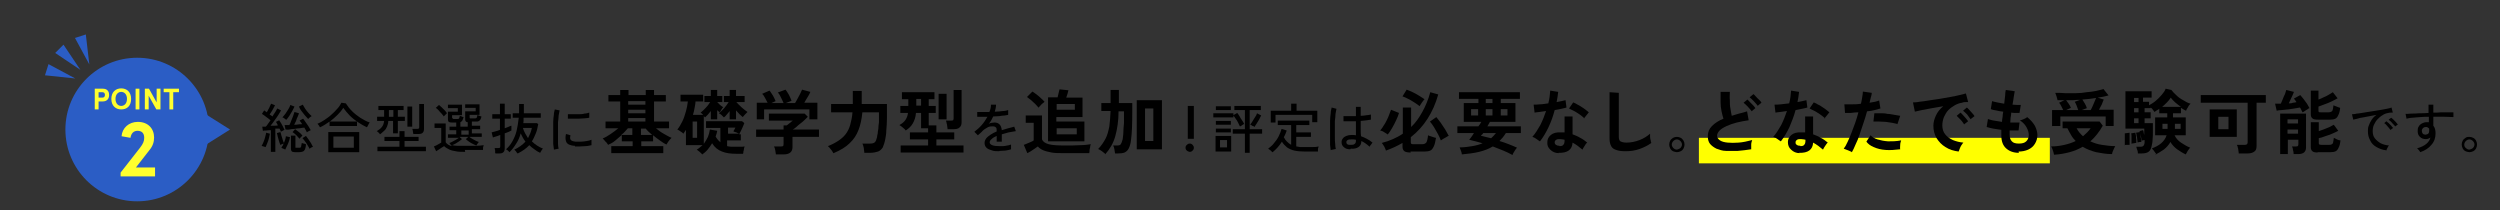 <?xml version="1.0" encoding="UTF-8"?>
<svg id="b" data-name="レイヤー 2" xmlns="http://www.w3.org/2000/svg" viewBox="0 0 78.36 6.59">
  <rect x="0" y="0" width="78.36" height="6.59" fill="#333333" stroke="none"/>
  <defs>
    <style>
      .d {
        fill: none;
        opacity: .47;
      }

      .d, .e, .f, .g, .h {
        stroke-width: 0px;
      }

      .f {
        fill: #ff0;
      }

      .g {
        fill: #ffff2e;
      }

      .h {
        fill: #2b5dc5;
      }
    </style>
  </defs>
  <g id="c" data-name="レイヤー 1">
    <rect class="f" x="53.25" y="4.32" width="11" height=".8"/>
    <g>
      <path class="e" d="M8.32,4.61s-.04-.01-.06-.02c-.03,0-.04-.02-.06-.02.02-.03.04-.07.06-.12.02-.05.04-.1.05-.15s.03-.1.03-.14l.12.03s-.02.09-.03.14c-.01.05-.03.1-.05.15-.02.05-.04.09-.05.12ZM8.49,4.79v-.71s-.09,0-.14.01c-.04,0-.08,0-.11.01l-.02-.13s.03,0,.05,0c.02,0,.04,0,.06,0,.02-.02.05-.05.07-.09.03-.04.05-.07.08-.11-.04-.03-.08-.07-.13-.1-.05-.04-.09-.07-.14-.1l.07-.11s.03.02.04.03c.01,0,.03.02.04.03.02-.03.04-.06.05-.09.02-.03.04-.07.05-.1s.03-.06.04-.08l.12.05s-.05.09-.08.15c-.03.05-.06.1-.09.14.02.01.03.02.05.03.01.01.03.02.04.03.03-.05.06-.1.09-.14.03-.04.04-.08.06-.11l.12.06s-.06.1-.09.15c-.04.06-.08.12-.12.17-.04.06-.08.11-.12.16.04,0,.08,0,.12,0,.04,0,.07,0,.11-.01-.02-.04-.04-.08-.06-.11l.1-.05s.04.06.06.09c.02.04.04.07.06.11.02.04.03.07.05.1-.01,0-.03.01-.06.03-.02.01-.04.02-.06.03,0-.03-.02-.06-.04-.1-.02,0-.04,0-.06,0s-.05,0-.07,0v.73h-.14ZM8.94,4.69s-.03-.02-.06-.03c-.03-.01-.05-.02-.06-.03.01-.02.02-.04.04-.06.01-.02.02-.05.03-.07-.02,0-.03.01-.05.02-.02,0-.04.02-.05.03,0-.02-.02-.04-.03-.08-.01-.03-.02-.07-.03-.1-.01-.04-.02-.07-.03-.11,0-.03-.02-.06-.02-.09l.11-.03s.02.06.03.11c.01.04.03.08.04.13s.03.08.04.1c.01-.04.03-.07.04-.11.01-.04.02-.07.02-.1l.13.03c-.01.06-.03.13-.06.2s-.06.13-.09.19ZM8.96,3.75s-.03-.03-.05-.04c-.02-.02-.04-.03-.06-.03.03-.03.06-.07.1-.12.03-.05.06-.09.09-.14s.05-.09.06-.13l.13.05s-.04.09-.07.14-.06.1-.09.15c-.03.05-.07.09-.09.12ZM9.61,4.13s-.02-.04-.03-.06c-.01-.02-.03-.04-.04-.07-.04,0-.08.01-.14.02-.05,0-.11.01-.17.02-.06,0-.11.01-.16.02s-.09,0-.12,0l-.03-.14s.04,0,.07,0c.03,0,.05,0,.08,0,.02-.04.04-.08.06-.14.02-.05.04-.1.06-.15.02-.05.03-.09.04-.12l.14.04s-.02.07-.04.11c-.02.04-.04.08-.05.13-.02.04-.04.08-.06.12.04,0,.09,0,.13-.01s.08,0,.12-.01c-.01-.02-.03-.04-.04-.06-.02-.02-.03-.04-.04-.05l.11-.06s.05.06.08.11c.03.04.06.09.09.13.03.05.05.08.07.12-.01,0-.03.02-.06.03s-.05.03-.06.04ZM9.26,4.77s-.08,0-.11-.02c-.02-.02-.03-.04-.03-.08v-.42h.14v.35s0,.02,0,.03c0,0,.02,0,.04,0h.06s.04,0,.05,0c.01,0,.02-.02.03-.04,0-.02.01-.06.02-.11.01,0,.04.02.06.02.03,0,.05.02.07.02,0,.07-.02.13-.03.16-.02.04-.04.06-.07.07-.03.01-.06.02-.11.02h-.12ZM9.39,4.35s-.06-.07-.1-.11-.08-.07-.12-.1l.08-.09s.08.06.12.09.08.07.11.11c0,0-.02.02-.04.04s-.04.04-.05.06ZM9.66,3.73s-.06-.07-.1-.11c-.04-.05-.07-.09-.11-.14s-.06-.1-.08-.14l.12-.06s.04.07.07.12c.03.04.06.09.1.13s.07.08.11.11c-.01,0-.03.02-.06.04s-.04.04-.05.05ZM9.7,4.66s-.03-.07-.06-.11c-.02-.04-.05-.08-.08-.12-.03-.04-.05-.07-.08-.1l.11-.07s.05.07.08.11.05.08.08.12c.02.04.04.08.06.11,0,0-.02.01-.04.02-.02,0-.03.02-.05.03s-.03.02-.03.02Z"/>
      <path class="e" d="M10.04,4.01s-.02-.04-.04-.07c-.02-.03-.04-.05-.05-.06.07-.03.15-.07.22-.12.07-.05.15-.1.21-.16.07-.06.13-.12.19-.19.06-.06.1-.13.13-.19l.14.02c.05.08.11.16.19.24s.17.15.26.21c.1.06.2.12.3.15,0,0-.02.02-.03.04-.01.02-.02.04-.03.06-.01.02-.02.04-.03.05-.09-.04-.19-.1-.28-.16-.09-.06-.18-.13-.26-.21-.08-.08-.14-.16-.2-.24-.05.08-.11.15-.18.22s-.15.14-.24.21h.85v.14h-.86v-.14s-.1.07-.15.1c-.05.03-.1.06-.15.08ZM10.29,4.77v-.63h.97v.63h-.97ZM10.45,4.63h.64v-.35h-.64v.35Z"/>
      <path class="e" d="M11.92,4.22s-.02-.02-.03-.04c-.01-.01-.03-.03-.04-.04-.01-.01-.03-.02-.04-.03.07-.04.12-.08.16-.13.04-.05.06-.11.07-.19h-.22v-.13h.22v-.21h-.18v-.13h.79v.13h-.18v.21h.22v.13h-.22v.39h-.15v-.39h-.15c0,.07-.02.13-.04.18-.02.05-.05.1-.09.13s-.08.08-.13.11ZM11.83,4.74v-.14h.69v-.18h-.47v-.13h.47v-.18h.16v.18h.44v.13h-.44v.18h.67v.14h-1.51ZM12.19,3.66h.14v-.21h-.14v.21ZM12.77,3.97v-.63h.15v.63h-.15ZM12.95,4.19s0-.05-.01-.08c0-.03-.01-.06-.02-.07h.15s.04,0,.05-.01c.01,0,.02-.02.02-.04v-.73h.15v.78c0,.05-.01.09-.04.12s-.07.04-.13.04h-.15Z"/>
      <path class="e" d="M14.58,4.76c-.12,0-.22,0-.3-.02-.08-.01-.15-.03-.21-.06-.06-.03-.11-.06-.15-.1-.02.01-.04.03-.08.05-.03.02-.06.04-.09.06-.03.02-.06.04-.08.05l-.07-.15s.04-.02.07-.03c.03-.02.06-.03.09-.05.03-.02.05-.03.07-.04v-.46h-.21v-.14h.35v.59c.04.06.11.1.19.12,0-.01-.02-.03-.04-.05-.01-.02-.03-.04-.04-.05.03,0,.06-.02.1-.04.04-.02.07-.04.11-.06.04-.02.06-.04.09-.06h-.34v-.11h.26v-.13h-.21v-.11h.21v-.13h-.14s-.07,0-.09-.02c-.02-.01-.03-.04-.03-.07v-.25h.31v-.11h-.31v-.11h.44v.33h-.31v.08s.02.04.05.04h.12s.04,0,.05-.02c0-.01.02-.04.02-.08,0,0,.02,0,.03.01.02,0,.03.01.05.02.02,0,.03.01.04.01-.01.05-.03.09-.04.11-.02.03-.04.04-.06.05v.14h.23v-.14c-.06,0-.08-.04-.08-.09v-.25h.33v-.11h-.33v-.11h.45v.33h-.31v.08s0,.02.01.03c0,0,.02,0,.04,0h.12s.04,0,.05-.02c.01-.01.02-.04.02-.08,0,0,.02,0,.04.01l.05.02s.03.01.04.01c-.01.06-.03.1-.05.12s-.05.04-.09.04h-.16v.13h.26v.11h-.26v.13h.31v.11h-.39s.05.04.09.06c.04.02.07.04.11.06.04.02.07.03.1.04-.01.01-.03.03-.04.05s-.03.04-.04.06c-.03-.01-.07-.03-.11-.05s-.08-.04-.12-.07-.07-.05-.1-.08l.08-.07h-.28l.08.07s-.06.05-.09.07c-.04.02-.07.05-.11.07s-.08.04-.11.05c.05.01.1.02.17.02.06,0,.14,0,.22,0,.14,0,.25,0,.35,0,.1,0,.18-.01.25-.02,0,0,0,.02-.01.04s-.01.04-.01.06,0,.04,0,.05c-.03,0-.06,0-.11,0s-.09,0-.15,0-.11,0-.16,0h-.15ZM13.91,3.65s-.04-.06-.07-.09-.06-.06-.09-.1c-.03-.03-.06-.06-.09-.08l.1-.09s.06.05.09.08c.03.03.06.06.09.09.03.03.05.06.07.09,0,0-.02.01-.03.03-.02.01-.03.03-.04.04s-.03.02-.03.03ZM14.46,4.22h.23v-.13h-.23v.13Z"/>
      <path class="e" d="M15.52,4.79s0-.03,0-.05c0-.02,0-.04-.01-.06,0-.02,0-.03-.01-.04h.12s.04,0,.05-.01c0,0,.01-.02.01-.04v-.36c-.05.02-.1.04-.14.05-.04.01-.07.02-.09.03l-.04-.16s.06-.02.11-.03c.05-.01.1-.03.15-.05v-.35h-.24v-.14h.24v-.33h.15v.33h.19v.14h-.19v.3s.09-.03.13-.05c.04-.02.06-.03.08-.03v.15s-.04.02-.08.04c-.04.02-.08.03-.13.05v.47c0,.05-.01.09-.04.12s-.07.04-.13.04h-.12ZM16.21,4.8s-.02-.03-.04-.06c-.02-.02-.04-.04-.05-.05.07-.03.13-.07.19-.11.06-.04.11-.09.16-.14-.06-.08-.11-.17-.15-.26-.03.12-.08.23-.14.32-.06.1-.13.19-.21.27-.01-.01-.03-.03-.05-.05s-.04-.03-.06-.04c.08-.07.15-.16.2-.25.05-.09.1-.2.13-.32.03-.12.05-.26.07-.42h-.19v-.14h.2s0-.09,0-.14c0-.05,0-.1,0-.15h.15c0,.05,0,.1,0,.15s0,.1,0,.14h.53v.14h-.54s0,.06,0,.09,0,.06-.01.08h.43l.04.03c-.02.11-.04.21-.08.3s-.07.17-.12.24c.05.05.1.09.16.13.06.04.12.07.19.1-.02.01-.03.03-.05.06-.02.03-.03.05-.04.07-.07-.03-.13-.07-.18-.11-.06-.04-.11-.08-.16-.13-.05.05-.1.1-.16.14-.06.04-.12.08-.2.12ZM16.55,4.33s.05-.1.07-.15c.02-.05.04-.11.05-.17h-.28c.02.06.04.12.07.17.03.05.06.1.09.15Z"/>
      <path class="e" d="M17.36,4.67s-.01-.1-.02-.16c0-.07,0-.14,0-.21s0-.16,0-.24c0-.08,0-.16,0-.24,0-.08.01-.15.02-.22,0-.07.02-.12.03-.17l.15.03s-.02.09-.03.16c0,.06-.01.13-.02.21,0,.08,0,.16,0,.24s0,.16,0,.23c0,.08,0,.14,0,.21,0,.06.01.11.02.15l-.15.03ZM18.02,4.57c-.08,0-.14-.02-.19-.04-.05-.03-.08-.06-.09-.11-.02-.06-.02-.13,0-.22l.14.04s-.01.05-.01.07c0,.02,0,.04.01.06.02.04.07.06.16.07.05,0,.11,0,.17,0,.06,0,.12-.01.18-.02.06-.01.11-.02.15-.04,0,.01,0,.03,0,.05,0,.02,0,.04,0,.07v.05c-.06.01-.12.03-.18.03-.06,0-.12.01-.18.01-.06,0-.11,0-.16,0ZM17.8,3.74v-.16s.08,0,.14,0c.06,0,.12,0,.19,0,.07,0,.13,0,.19-.02.06,0,.11-.02.15-.03v.16s-.1.02-.16.02c-.06,0-.12.01-.18.01s-.12,0-.18,0-.11,0-.15,0Z"/>
      <path class="e" d="M19.16,4.8v-.22h.67v-.15h-.34v-.2c-.07.06-.14.12-.21.18s-.15.1-.22.13c-.02-.03-.04-.07-.08-.1-.03-.04-.06-.07-.09-.1.08-.03.16-.08.25-.14.09-.06.17-.12.24-.18h-.4v-.21h.46v-.63h-.37v-.2h.37v-.16h.26v.16h.54v-.16h.26v.16h.37v.2h-.37v.63h.47v.21h-.41c.07.06.15.12.24.17.09.05.17.1.25.13-.03.03-.06.06-.09.1-.03.04-.05.08-.07.11-.07-.03-.14-.08-.21-.13-.07-.05-.14-.1-.21-.16v.19h-.37v.15h.69v.22h-1.62ZM19.48,4.23h.34v-.21h-.14s-.06.07-.09.1c-.03.04-.07.07-.11.1ZM19.69,3.28h.54v-.11h-.54v.11ZM19.69,3.55h.54v-.11h-.54v.11ZM19.69,3.81h.54v-.11h-.54v.11ZM20.09,4.23h.35s-.07-.07-.11-.1c-.04-.04-.07-.07-.09-.1h-.15v.21Z"/>
      <path class="e" d="M22.01,4.84s-.04-.05-.08-.08-.06-.05-.09-.07c.07-.04.12-.09.18-.14h-.52v-.48s-.03.04-.04.06c-.01.02-.03.04-.04.06-.02-.02-.05-.05-.09-.07-.04-.03-.07-.05-.1-.06.06-.07.11-.16.16-.26.05-.1.08-.21.11-.31.03-.11.05-.21.06-.31h-.23v-.21h.71v.21h-.24c0,.07-.02.14-.03.21s-.03.14-.05.21h.32s-.03-.03-.04-.04c-.01-.01-.03-.02-.04-.03.05-.04.11-.09.16-.15.06-.06.1-.12.14-.18h-.18v-.19h.2v-.19h.2v.19h.16v.19h-.16s.06.06.09.09c.03.03.07.05.1.07-.02.02-.04.04-.06.08s-.04.06-.05.08c-.01-.01-.03-.02-.04-.03-.01-.01-.03-.02-.04-.04v.29h-.2v-.26s-.06.07-.09.11c-.03.03-.06.06-.09.09l-.02-.02s-.01-.01-.02-.02v.87c.05-.07.09-.14.13-.22.03-.08.05-.15.06-.23l.23.04s-.01.06-.02.09-.02.06-.03.09c.04.07.09.13.15.18v-.45h-.45v-.21h1.13l.07.06s-.03.07-.05.12c-.02.04-.04.09-.06.13-.02.04-.04.07-.05.1h.05v.19h-.43v.18s.08.02.13.02c.05,0,.09,0,.14,0,.05,0,.1,0,.14,0,.05,0,.1,0,.14-.01,0,.02-.02.04-.02.07s-.01.06-.02.09c0,.03,0,.05-.01.07h-.22c-.17,0-.32-.02-.44-.07-.13-.05-.23-.13-.31-.26-.04.07-.09.14-.14.2-.05.06-.11.11-.18.16ZM21.71,4.32h.14v-.51h-.14v.51ZM22.87,3.74v-.26s-.06.08-.09.11c-.03.04-.06.07-.09.09-.02-.02-.04-.04-.07-.07-.03-.03-.06-.05-.09-.06.06-.04.11-.1.17-.16.06-.07.1-.13.14-.19h-.15v-.19h.18v-.19h.2v.19h.27v.19h-.26c.05.05.1.11.17.17s.12.1.18.14c-.02.02-.05.05-.08.08-.03.03-.05.06-.07.08-.03-.03-.07-.06-.1-.09-.04-.04-.07-.08-.11-.12v.28h-.2ZM22.81,4.19h.36s-.06-.02-.09-.04c-.04-.01-.07-.02-.09-.03,0-.02.02-.04.03-.06.01-.02.02-.04.03-.06h-.23v.19Z"/>
      <path class="e" d="M24.32,4.84s-.01-.08-.02-.13-.02-.09-.04-.12h.22s.05,0,.06-.01c.01,0,.02-.03.02-.06v-.23h-.86v-.23h.86v-.13h.1s.05-.04.09-.07.07-.06.1-.08h-.75v-.22h1.12l.1.1s-.06.06-.1.1c-.04.04-.08.07-.13.11-.05.04-.09.07-.13.11s-.08.06-.11.08h.82v.23h-.83v.32c0,.15-.09.23-.28.23h-.23ZM23.72,3.74v-.52h.34s-.05-.1-.08-.15c-.03-.06-.06-.1-.09-.13l.23-.1s.05.06.07.1c.03.04.05.08.07.12.02.04.04.08.05.11l-.13.06h.38s-.03-.07-.05-.11-.04-.08-.06-.12c-.02-.04-.04-.07-.07-.1l.24-.09s.05.06.07.1c.03.04.05.09.07.13.02.05.04.08.05.12l-.18.07h.29s.05-.08.08-.14c.03-.05.05-.1.08-.15.02-.05.04-.09.06-.13l.26.07c-.02.05-.05.11-.09.17-.04.06-.07.12-.1.17h.41v.52h-.25v-.31h-1.42v.31h-.25Z"/>
      <path class="e" d="M26.12,4.8s-.04-.08-.08-.12c-.03-.04-.06-.08-.09-.1.13-.05.24-.11.33-.17.09-.06.17-.13.23-.21.06-.08.11-.18.14-.29.03-.11.06-.24.07-.39h-.67v-.26h.68v-.41h.28v.37s0,.01,0,.02,0,.01,0,.02h.79c0,.16,0,.31,0,.45,0,.14-.01.27-.02.38,0,.11-.02.2-.03.26-.02.11-.05.2-.08.27-.04.06-.09.11-.15.13s-.15.04-.25.04h-.18s0-.06-.01-.1c0-.04-.01-.07-.02-.11s-.02-.06-.03-.08h.24c.07,0,.11-.01.15-.04.03-.03.05-.08.07-.16,0-.04.01-.07.02-.11,0-.04.01-.09.02-.15,0-.06.01-.13.02-.21,0-.08,0-.19,0-.31h-.52c-.02.21-.06.4-.12.55-.06.16-.15.3-.28.42-.12.12-.29.22-.5.31Z"/>
      <path class="e" d="M28.23,4.78v-.22h.86v-.19h-.57v-.22h.57v-.13h-.22v-.48h-.16c-.01.14-.05.24-.1.33s-.13.16-.22.22c-.02-.03-.05-.06-.09-.09s-.07-.06-.11-.08c.09-.05.15-.1.19-.16.04-.06.07-.13.08-.22h-.24v-.22h.25v-.21h-.2v-.22h1.02v.22h-.18v.21h.22v.22h-.22v.39h.24v.22h.56v.22h-.56v.19h.85v.22h-1.98ZM28.72,3.31h.15v-.21h-.15v.21ZM29.42,3.74v-.8h.25v.8h-.25ZM29.7,4.05s0-.05-.01-.09c0-.03-.01-.07-.02-.1,0-.03-.02-.06-.02-.08h.16s.05,0,.06-.01c.01,0,.02-.03.02-.06v-.89h.25v1.01c0,.08-.02.13-.07.17-.04.04-.11.05-.2.05h-.17Z"/>
      <path class="e" d="M31.32,4.74c-.09,0-.17,0-.24-.03-.07-.02-.12-.04-.16-.08-.04-.04-.06-.09-.06-.15,0-.05.02-.1.05-.14.03-.04.08-.08.14-.12.06-.04.12-.07.19-.1v-.02c0-.05,0-.09-.03-.11-.02-.02-.05-.03-.08-.03-.06,0-.12,0-.17.03s-.11.06-.16.11c-.02.02-.04.05-.07.07s-.05.05-.08.07l-.11-.11c.08-.06.16-.13.23-.21.07-.08.13-.17.18-.26-.07,0-.13,0-.19,0-.06,0-.1,0-.13,0v-.15s.08,0,.15,0,.15,0,.23,0c.02-.04.03-.08.04-.12s.01-.08.01-.11h.16c0,.08-.02.15-.04.22.09,0,.17-.01.25-.02.08,0,.13-.02.17-.03v.15s-.06.01-.11.02c-.05,0-.11.01-.17.02-.06,0-.12.01-.19.01-.02.04-.04.08-.06.12-.02.04-.05.08-.08.11.03-.01.06-.03.09-.03s.06-.01.09-.01c.07,0,.12.02.16.06.04.04.06.1.07.18.07-.02.13-.04.2-.06.07-.02.13-.03.19-.05l.05.14c-.08.01-.15.03-.23.04-.07.02-.14.04-.21.06v.23h-.16v-.18c-.07.03-.12.06-.16.1-.04.03-.06.07-.06.1,0,.04.03.07.08.09.05.02.12.03.22.03.04,0,.08,0,.12,0,.04,0,.09-.01.13-.02.04,0,.08-.02.12-.03,0,.01,0,.03,0,.04s0,.04,0,.06,0,.04,0,.05h0c-.06.02-.12.03-.18.04-.07,0-.13.01-.18.01Z"/>
      <path class="e" d="M33.35,4.8c-.16,0-.29,0-.39-.02-.1-.02-.19-.04-.26-.07-.07-.03-.13-.07-.17-.12-.03.02-.06.04-.1.07-.04.03-.08.05-.12.08-.04.02-.08.05-.11.06l-.11-.26s.06-.02.1-.04c.04-.02.08-.03.12-.05.04-.02.07-.03.09-.05v-.55h-.25v-.23h.51v.75c.03.07.1.12.21.15.11.03.28.04.5.04.19,0,.35,0,.49-.01.14,0,.25-.02.33-.03,0,.02-.02.04-.02.08s-.02.07-.02.11c0,.04,0,.07-.01.09-.04,0-.09,0-.16,0-.07,0-.14,0-.21,0-.07,0-.15,0-.21,0h-.17ZM32.55,3.37s-.06-.07-.1-.11c-.04-.04-.09-.08-.13-.12-.05-.04-.09-.07-.13-.1l.17-.17s.08.05.13.09c.05.04.1.08.14.12.05.04.08.08.11.11-.01.01-.03.03-.06.05s-.05.05-.07.07c-.02.02-.04.04-.05.06ZM32.85,4.43v-1.38h.3s.02-.08.03-.13.02-.09.03-.12l.28.03s-.02.06-.03.11c-.01.04-.03.08-.04.12h.51v.61h-.82v.14h.88v.62h-1.14ZM33.12,3.44h.57v-.18h-.57v.18ZM33.12,4.21h.63v-.19h-.63v.19Z"/>
      <path class="e" d="M34.64,4.82s-.06-.05-.1-.08c-.04-.03-.08-.05-.12-.07.1-.1.17-.21.23-.32s.09-.24.12-.38c.02-.14.03-.3.04-.49h-.29v-.25h.29v-.41h.26v.41h.42v.25c0,.4-.01.7-.04.91-.01.11-.04.2-.07.26-.03.06-.07.1-.13.13-.05.02-.12.03-.21.03h-.09s-.01-.08-.02-.13-.02-.09-.04-.12h.13c.05,0,.09-.01.11-.04s.04-.08.06-.16c0-.05.02-.12.02-.2,0-.09.01-.19.02-.3,0-.12,0-.24,0-.37h-.17c0,.29-.04.55-.1.77-.06.22-.17.41-.32.58ZM35.63,4.68v-1.54h.79v1.54h-.79ZM35.89,4.42h.26v-1.02h-.26v1.02Z"/>
      <path class="e" d="M37.29,4.76s-.06-.01-.09-.04-.04-.05-.04-.09.01-.06.04-.09c.02-.02.05-.04.09-.04s.06.01.09.04c.02.02.04.05.04.09s-.01.06-.04.09-.05.04-.09.04ZM37.23,4.35s0-.05,0-.09c0-.04,0-.09,0-.14,0-.05,0-.11,0-.16,0-.06,0-.11,0-.16s0-.09,0-.13c0-.04,0-.06,0-.07v-.28h.19v.28s0,.04,0,.07c0,.04,0,.08,0,.13s0,.1,0,.16c0,.06,0,.11,0,.16,0,.05,0,.1,0,.14,0,.04,0,.07,0,.09h-.13Z"/>
      <path class="e" d="M38.87,3.97s-.04-.07-.06-.12-.05-.09-.08-.13c-.03-.04-.05-.08-.07-.1v.06h-.63v-.13h.63v.06l.12-.07s.05.06.07.1.05.09.08.13c.03.04.05.08.07.12-.01,0-.03,0-.04.02-.02,0-.03.02-.05.03s-.03.02-.04.02ZM38.1,4.75v-.49h.49v.49h-.49ZM38.11,3.45v-.12h.47v.12h-.47ZM38.11,3.91v-.12h.47v.12h-.47ZM38.11,4.15v-.12h.47v.12h-.47ZM38.24,4.62h.22v-.23h-.22v.23ZM39.02,4.79v-.6h-.38v-.14h.38v-.6h-.33v-.13h.83v.13h-.35v.6h.39v.14h-.39v.6h-.15ZM39.31,3.97s-.02-.02-.04-.02c-.02,0-.03-.02-.05-.03-.02,0-.03-.01-.03-.02.02-.03.05-.06.07-.1s.05-.08.08-.13c.03-.04.05-.08.06-.12l.13.07s-.04.07-.06.12c-.03.04-.05.09-.08.13-.03.04-.05.08-.07.11Z"/>
      <path class="e" d="M39.88,4.77s-.02-.02-.04-.04-.03-.03-.05-.04c-.02-.01-.03-.02-.04-.03.06-.05.13-.1.18-.17.06-.07.11-.14.15-.22.04-.08.07-.16.09-.23l.16.05s-.02.07-.04.11-.03.07-.05.1c.03.06.06.1.1.14s.08.07.13.1v-.62h-.42v-.14h.99v.14h-.41v.23h.46v.14h-.46v.3s.08.01.12.02c.04,0,.09,0,.13,0,.07,0,.15,0,.23,0,.08,0,.15,0,.22-.02,0,0,0,.02-.01.04s-.01.04-.01.07c0,.02,0,.04,0,.05-.06,0-.12,0-.2,0s-.15,0-.21,0c-.13,0-.24-.01-.33-.03-.09-.02-.17-.06-.23-.1-.06-.05-.12-.11-.16-.18-.08.13-.18.24-.29.33ZM39.83,3.84v-.37h.64v-.22h.17v.22h.65v.36h-.16v-.23h-1.15v.24h-.15Z"/>
      <path class="e" d="M41.71,4.71s-.01-.1-.02-.17c0-.07,0-.14,0-.23s0-.17,0-.26c0-.09,0-.18,0-.26,0-.09.01-.16.02-.24,0-.07.02-.13.03-.18l.15.04s-.02.09-.03.16c0,.07-.01.14-.02.22,0,.08,0,.17,0,.25,0,.09,0,.17,0,.25,0,.08,0,.16.01.22,0,.07.01.12.02.16l-.15.03ZM42.32,4.68c-.08,0-.15-.02-.2-.07-.05-.04-.07-.09-.07-.16,0-.04.01-.07.04-.11s.06-.06.11-.08c.05-.02.1-.03.17-.03.04,0,.09,0,.13.01,0-.05,0-.12,0-.19s0-.16,0-.25c-.07,0-.15,0-.21,0-.07,0-.13,0-.18,0v-.16s.09,0,.16,0c.07,0,.15,0,.23,0,0-.05,0-.09,0-.14,0-.05,0-.1,0-.15h.15s0,.1,0,.14v.14c.07,0,.13-.01.19-.02.06,0,.1-.02.13-.02v.16s-.08.01-.13.02-.12.01-.19.02c0,.1,0,.19,0,.27,0,.08,0,.15.01.21.06.02.12.05.18.08.06.03.12.07.18.12,0,0-.02.02-.03.04-.01.02-.03.04-.04.05-.01.02-.02.03-.02.04-.09-.08-.17-.14-.26-.18,0,.09-.03.15-.09.19s-.14.06-.24.05ZM42.33,4.54c.06,0,.1,0,.13-.03.03-.02.04-.05.04-.1v-.03s-.05-.01-.07-.01c-.02,0-.05,0-.07,0-.05,0-.09,0-.12.02s-.04.04-.04.07c0,.02.01.05.03.06.02.02.06.02.1.02Z"/>
      <path class="e" d="M43.49,4.21s-.07-.05-.11-.07c-.04-.03-.08-.04-.12-.05.03-.04.07-.08.1-.14.04-.05.07-.11.1-.17.03-.06.06-.12.08-.18.02-.06.04-.11.06-.16l.25.1c-.02.07-.05.15-.09.23-.04.08-.08.17-.13.25s-.09.15-.14.2ZM44.22,4.78c-.09,0-.16-.01-.2-.04-.04-.03-.06-.08-.06-.14v-.12c-.08.05-.17.09-.25.13-.09.04-.18.08-.27.11,0-.02-.02-.05-.03-.08-.01-.03-.03-.06-.05-.09-.02-.03-.03-.05-.05-.07.12-.03.24-.07.35-.12.11-.05.21-.1.31-.17v-.82h.26v.61c.14-.13.25-.29.35-.47.1-.18.19-.39.25-.62l.25.07c-.16.57-.45,1.02-.86,1.34v.16s0,.04.02.05.04.01.07.01h.27c.06,0,.1-.02.13-.06.02-.04.04-.11.05-.22.02.01.04.02.08.03.03.01.06.02.09.03s.06.02.08.02c-.02.12-.04.21-.07.27s-.06.11-.11.13c-.04.02-.11.03-.18.03h-.44ZM44.5,3.33s-.1-.08-.17-.12-.12-.08-.19-.11c-.06-.03-.12-.06-.18-.08l.13-.21c.06.02.12.05.19.08.07.03.13.07.2.11.07.04.12.08.17.11-.03.03-.05.06-.08.1-.03.04-.05.08-.07.11ZM45.16,4.4c-.02-.06-.05-.13-.09-.2-.04-.07-.08-.14-.12-.21-.04-.07-.09-.13-.13-.18l.2-.14s.09.11.14.18.09.14.14.21c.04.07.08.14.11.2-.02,0-.05.02-.08.04-.03.02-.06.03-.09.05-.03.02-.05.03-.06.04Z"/>
      <path class="e" d="M47.41,4.86c-.09-.05-.19-.1-.29-.14-.11-.04-.22-.09-.33-.13-.13.08-.27.13-.43.17s-.34.06-.54.08c0-.03-.01-.07-.03-.12s-.03-.08-.04-.1c.15,0,.28-.02.4-.04.12-.02.23-.05.32-.09-.08-.02-.15-.04-.22-.06-.07-.02-.14-.03-.2-.05.02-.02.05-.06.07-.09s.06-.08.08-.12h-.52v-.21h.66s.03-.05.05-.07c.01-.02.03-.05.04-.07h-.55v-.59h.46v-.13h-.61v-.21h1.91v.21h-.6v.13h.46v.59h-.8s-.03.05-.04.07c-.01.02-.03.05-.04.07h1.05v.21h-.47c-.06.1-.13.18-.2.25.1.03.19.06.29.1.1.04.18.07.26.11-.01.01-.03.03-.05.06-.02.03-.04.06-.05.08-.02.03-.03.05-.04.08ZM46.11,3.62h.22v-.2h-.22v.2ZM46.73,4.34c.06-.05.11-.11.16-.17h-.4s-.02.04-.04.05-.02.03-.03.04c.04,0,.09.02.14.03.05.01.11.03.17.04ZM46.57,3.23h.21v-.13h-.21v.13ZM46.57,3.62h.21v-.2h-.21v.2ZM47.04,3.62h.21v-.2h-.21v.2Z"/>
      <path class="e" d="M48.25,4.42s-.06-.04-.1-.07c-.04-.03-.08-.05-.12-.06.09-.1.17-.23.25-.37.07-.14.13-.29.18-.44-.07.01-.14.02-.21.03s-.11.01-.15.02l-.03-.25c.05,0,.12,0,.2-.01.08,0,.17-.02.26-.03.02-.07.03-.14.04-.2s.01-.13.02-.2l.25.04c-.01.11-.03.22-.05.32.05-.01.1-.02.15-.03s.09-.02.13-.03l.03.23s-.1.03-.16.04c-.06.01-.13.03-.21.04-.05.19-.11.36-.19.53-.08.17-.17.32-.27.45ZM48.86,4.8c-.11,0-.2-.04-.27-.11s-.1-.14-.09-.24c0-.09.04-.16.11-.22.07-.06.18-.09.31-.08.02,0,.04,0,.06,0,.02,0,.04,0,.06,0v-.5h.25v.56c.08.03.16.06.24.11.08.04.15.09.22.15-.03.02-.06.06-.08.1-.03.04-.05.08-.07.12-.05-.04-.1-.08-.15-.12s-.11-.07-.16-.1c-.01.22-.16.33-.44.32ZM48.88,4.58c.06,0,.1-.01.12-.04.03-.03.04-.07.04-.14v-.02s-.09-.02-.14-.02c-.05,0-.09,0-.12.02-.03.02-.05.04-.05.08,0,.03.01.06.04.08.03.02.06.03.11.03ZM49.66,3.71s-.05-.05-.09-.08c-.04-.03-.08-.06-.13-.09-.05-.03-.09-.06-.14-.08s-.08-.04-.12-.06l.13-.19s.08.03.12.06c.05.02.09.05.14.08s.09.06.13.09c.04.03.08.06.1.08l-.16.2Z"/>
      <path class="e" d="M50.95,4.74c-.12,0-.21-.01-.29-.04-.07-.02-.13-.06-.16-.12-.03-.06-.05-.13-.05-.23v-1.46l.29.02s0,.07,0,.13c0,.06,0,.12,0,.19,0,.05,0,.11,0,.18,0,.06,0,.14,0,.21v.68c0,.06.02.11.05.13.04.02.1.04.19.04.14,0,.28-.03.41-.08.13-.05.24-.12.33-.2,0,.03,0,.06,0,.1,0,.04.01.08.02.11,0,.03.01.06.02.08-.11.08-.23.14-.37.19s-.29.07-.44.07Z"/>
      <path class="e" d="M52.56,4.77s-.08-.01-.12-.03c-.04-.02-.07-.05-.09-.09s-.03-.08-.03-.12.01-.08.03-.12.05-.06.09-.09c.04-.02.08-.03.12-.03s.08.01.12.03.06.05.09.09c.02.04.03.08.03.12s-.01.08-.03.12-.05.07-.09.09c-.04.02-.08.03-.12.03ZM52.56,4.69s.08-.02.11-.05.05-.07.05-.11-.02-.08-.05-.11-.07-.05-.11-.05-.08.02-.11.05c-.03.03-.05.07-.05.11s.02.08.05.11c.03.03.07.05.11.05Z"/>
      <path class="e" d="M54.88,4.68c-.14.02-.27.04-.41.05-.13,0-.25,0-.37,0s-.21-.04-.3-.07c-.08-.04-.15-.09-.2-.15-.05-.06-.07-.14-.07-.24,0-.13.04-.23.13-.32.09-.09.21-.17.36-.23-.02-.06-.04-.14-.06-.23-.02-.09-.03-.19-.03-.29s0-.21,0-.32h.29c0,.08-.01.17,0,.26,0,.09,0,.18.02.27.01.09.03.16.04.22.07-.02.15-.05.23-.07.08-.02.17-.04.25-.07l.05.28c-.13.02-.25.04-.37.07s-.23.07-.32.11c-.09.04-.17.09-.22.14-.05.05-.08.11-.08.16,0,.06.03.11.09.15.06.04.14.06.24.07.1.01.22.01.35,0s.27-.04.42-.08c-.01.04-.03.08-.03.14,0,.06,0,.11,0,.15ZM54.9,3.48s-.07-.09-.12-.14c-.05-.05-.09-.09-.13-.12l.12-.1s.05.04.08.08c.03.03.07.07.1.1.03.03.05.06.07.09l-.12.1ZM55.09,3.31s-.07-.09-.12-.14c-.05-.05-.09-.09-.13-.12l.12-.1s.05.04.08.08c.03.03.06.07.1.1.03.03.06.06.07.09l-.12.1Z"/>
      <path class="e" d="M55.8,4.42s-.06-.04-.1-.07c-.04-.03-.08-.05-.12-.06.09-.1.17-.23.25-.37.07-.14.13-.29.18-.44-.07.01-.14.02-.21.03s-.11.01-.15.02l-.03-.25c.05,0,.12,0,.2-.01s.17-.02.26-.03c.02-.07.03-.14.04-.2s.01-.13.02-.2l.25.04c-.01.11-.03.22-.05.32.05-.01.1-.02.15-.03s.09-.02.13-.03l.03.23s-.1.03-.17.04c-.06.01-.13.03-.2.04-.05.19-.12.36-.19.53-.08.17-.17.32-.27.45ZM56.41,4.8c-.11,0-.2-.04-.27-.11-.07-.06-.1-.14-.1-.24,0-.09.04-.16.11-.22.07-.06.18-.09.31-.08.02,0,.04,0,.06,0,.02,0,.04,0,.06,0v-.5h.25v.56c.08.03.16.06.24.11.08.04.15.09.22.15-.03.02-.05.06-.08.1-.03.04-.05.08-.07.12-.05-.04-.1-.08-.15-.12-.05-.04-.11-.07-.16-.1-.01.22-.16.33-.44.32ZM56.43,4.58c.06,0,.1-.01.12-.04.03-.03.04-.07.04-.14v-.02s-.09-.02-.14-.02c-.05,0-.09,0-.12.02-.03.02-.05.04-.05.08,0,.03,0,.06.04.08.02.02.06.03.11.03ZM57.21,3.71s-.06-.05-.1-.08c-.04-.03-.08-.06-.13-.09s-.09-.06-.14-.08-.08-.04-.12-.06l.13-.19s.08.03.12.06c.05.02.1.05.14.08.05.03.09.06.13.09.04.03.08.06.1.08l-.16.2Z"/>
      <path class="e" d="M58.05,4.77s-.07-.04-.13-.06c-.05-.02-.1-.04-.13-.05.04-.05.08-.12.12-.21.04-.08.08-.18.12-.28.04-.1.08-.21.12-.32.04-.11.07-.22.1-.33-.08,0-.16.01-.24.02-.08,0-.14,0-.18,0l-.02-.27c.06,0,.14,0,.23,0s.19,0,.29-.02c.02-.08.03-.15.04-.21.01-.06.02-.12.02-.17l.28.04s-.01.09-.03.14c-.01.05-.03.11-.04.17.06-.01.12-.02.17-.03.05-.01.1-.03.13-.04l.04.25s-.11.03-.18.05c-.07.02-.15.03-.24.04-.03.12-.07.24-.11.36-.04.12-.08.24-.12.36s-.08.22-.13.32c-.04.1-.08.18-.12.25ZM59.55,4.68c-.16.02-.31.03-.45.02s-.26-.04-.37-.09c-.1-.04-.18-.1-.23-.17l.13-.2c.05.05.12.1.22.13s.2.05.33.06c.13,0,.26,0,.41-.03-.01.04-.03.08-.03.14,0,.06-.01.1,0,.14ZM59.48,3.89s-.1-.03-.17-.04c-.06-.01-.13-.02-.2-.03-.07,0-.14-.01-.21-.01-.07,0-.13,0-.18,0l.03-.26c.05,0,.12,0,.19,0,.07,0,.15,0,.22.02.08,0,.15.02.22.03.07.01.13.02.18.03l-.09.27Z"/>
      <path class="e" d="M61.39,4.75c-.15-.02-.29-.06-.41-.14-.12-.07-.21-.17-.28-.28-.07-.12-.1-.25-.1-.39,0-.11.03-.21.08-.32.05-.11.13-.21.23-.29-.12.02-.24.04-.35.06-.12.02-.22.04-.32.06-.1.02-.17.04-.22.05l-.06-.29s.12,0,.2-.02c.09-.01.18-.02.29-.04s.22-.03.34-.05c.12-.02.23-.04.34-.06.11-.02.21-.04.29-.06s.15-.04.2-.05l.07.27s-.05,0-.08,0-.07,0-.11.02c-.08.01-.16.04-.23.08-.07.04-.14.09-.2.15-.06.06-.1.14-.14.22-.03.08-.05.17-.05.26,0,.11.03.21.09.28.06.08.14.13.24.18.1.04.21.07.33.08-.02.02-.04.05-.06.08s-.04.07-.05.1-.02.06-.03.08ZM61.57,3.91s-.06-.1-.11-.15c-.05-.05-.09-.09-.13-.13l.12-.1s.05.04.08.08c.03.03.06.07.09.1.03.04.05.06.07.09l-.13.1ZM61.77,3.74s-.07-.09-.11-.15c-.05-.05-.09-.09-.13-.12l.12-.1s.05.04.08.08c.03.03.06.07.09.1.03.03.05.06.07.09l-.13.1Z"/>
      <path class="e" d="M63.28,4.79c-.17,0-.3-.05-.4-.14-.1-.09-.15-.22-.15-.4,0-.02,0-.05,0-.08,0-.03,0-.06,0-.1-.09-.01-.18-.03-.26-.04-.08-.02-.15-.03-.2-.05l.04-.25s.11.04.19.05.17.03.25.04c0-.05.01-.1.02-.16,0-.05.01-.11.02-.16-.08-.01-.16-.02-.23-.04-.07-.01-.12-.02-.16-.04l.04-.25s.09.03.16.04c.07.01.14.03.22.04.01-.1.02-.18.03-.26,0-.08.01-.13.02-.17l.28.04s-.02.1-.03.17c-.01.07-.02.16-.04.25.05,0,.1.01.15.01s.08,0,.11,0l-.04.25s-.06,0-.11,0c-.04,0-.09,0-.15-.01,0,.05-.01.11-.02.16,0,.05-.01.1-.01.15.06,0,.11,0,.16,0,.05,0,.09,0,.13,0l-.03.25s-.08,0-.13,0c-.05,0-.1,0-.15,0,0,.03,0,.05,0,.07,0,.02,0,.04,0,.06,0,.09.02.16.07.21.04.05.12.07.22.07s.18-.02.23-.07.08-.11.08-.2c0-.07-.02-.15-.07-.24s-.12-.16-.21-.22c.04,0,.08-.02.13-.04.05-.02.08-.04.1-.06.1.08.18.17.24.27.05.1.08.2.08.29,0,.11-.03.2-.08.28s-.12.14-.21.18c-.09.04-.19.06-.3.06Z"/>
      <path class="e" d="M64.38,4.84s-.01-.05-.02-.08c-.01-.03-.02-.06-.03-.09-.01-.03-.03-.06-.04-.08.15,0,.29-.02.42-.05s.25-.07.35-.12c-.05-.05-.1-.11-.14-.18s-.08-.14-.12-.22h-.15v-.21h1.16l.1.13c-.11.19-.24.36-.39.49.11.05.22.09.36.11s.27.04.42.04c-.01.02-.03.05-.04.08s-.03.06-.04.09c-.01.03-.02.06-.02.08-.18,0-.34-.03-.5-.06-.15-.04-.29-.09-.42-.17-.12.07-.26.13-.41.17s-.31.07-.49.08ZM64.32,3.96v-.51h.35s-.04-.08-.06-.12c-.02-.04-.04-.08-.07-.11l.17-.08c-.07,0-.14,0-.22,0,0-.03-.02-.07-.03-.12-.02-.05-.03-.08-.04-.11.1,0,.2,0,.31.01.11,0,.23,0,.34,0,.11,0,.23-.01.33-.03.11-.01.21-.02.3-.04s.17-.04.23-.06l.16.2c-.05.01-.1.03-.16.04-.06.01-.12.02-.18.03l.19.06s-.04.09-.06.15c-.03.06-.06.12-.09.17h.46v.51h-.25v-.3h-1.42v.3h-.25ZM64.75,3.45h.39s-.03-.09-.05-.14c-.02-.05-.04-.09-.06-.12l.17-.06c-.07,0-.15,0-.22.01-.07,0-.15,0-.22,0,.02.03.05.07.08.11.03.04.05.08.07.13l-.15.07ZM65.29,4.27s.09-.08.13-.12c.04-.04.08-.09.11-.13h-.44c.05.1.12.18.2.25ZM65.24,3.45h.29s.04-.07.06-.12c.02-.04.04-.09.06-.14.02-.05.04-.09.05-.12-.07.01-.14.02-.21.03s-.15.01-.22.02c.02.03.05.08.08.13.03.05.05.1.06.14l-.16.06Z"/>
      <path class="e" d="M66.6,4.56s0-.07,0-.12,0-.09,0-.14,0-.09,0-.12l.15-.02s0,.07,0,.12,0,.09,0,.14c0,.05,0,.09,0,.12-.02,0-.05,0-.08,0s-.06,0-.08.01ZM67.59,4.84s-.02-.04-.04-.06c-.02-.02-.03-.05-.05-.07s-.04-.04-.05-.06c.11-.04.21-.09.29-.16.08-.07.14-.15.17-.25h-.36v-.56h.38v-.13h-.25v-.14s-.05.04-.08.05c-.02.02-.05.03-.07.05-.01-.02-.03-.04-.05-.07-.02-.03-.04-.05-.07-.07v.02h-.19v.13h.19v.19h-.19v.15h.26c0,.08,0,.17,0,.26,0,.09,0,.18-.01.26,0,.08-.02.15-.03.2-.02.09-.05.15-.1.18-.04.03-.11.05-.21.05h-.12s0-.07-.02-.11-.02-.08-.03-.1h.12s.08,0,.09-.02c.02-.01.04-.04.05-.1,0-.01,0-.03,0-.04,0-.02,0-.03,0-.05-.01,0-.03,0-.05.01-.02,0-.03,0-.04.01,0-.04-.02-.09-.03-.15-.01-.06-.03-.11-.04-.15l.11-.03s.02.04.02.07c0,.03.02.06.02.09,0-.04,0-.07,0-.11,0-.04,0-.07,0-.1h-.59v-1.17h.82v.2h-.27v.13h.19v.11c.07-.04.14-.08.21-.14.07-.06.13-.12.19-.19.06-.07.1-.13.12-.19l.18.04c.04.05.09.11.16.17.06.06.13.11.21.15.08.05.15.09.23.11-.03.03-.06.06-.08.11-.03.04-.05.08-.06.11-.02-.01-.05-.02-.08-.04s-.05-.03-.08-.05v.17h-.25v.13h.4v.56h-.35c.04.09.11.17.2.23s.19.12.29.16c-.02.01-.03.04-.05.06-.02.03-.04.05-.05.08-.02.03-.03.05-.04.07-.09-.04-.18-.1-.27-.16-.08-.06-.16-.14-.21-.23-.05.09-.12.17-.21.24-.09.06-.18.12-.28.16ZM66.81,4.51s0-.06,0-.1,0-.09,0-.13,0-.07-.01-.1l.13-.02s.01.06.02.1c0,.04,0,.08.01.12,0,.04,0,.07,0,.1-.01,0-.04,0-.07.01-.03,0-.06.01-.07.01ZM66.89,3.2h.14v-.13h-.14v.13ZM66.89,3.52h.14v-.13h-.14v.13ZM66.89,3.86h.14v-.15h-.14v.15ZM67,4.47s0-.06-.01-.1c0-.04-.01-.08-.02-.12,0-.04-.01-.07-.02-.09l.12-.02s.02.06.02.1c0,.04.01.08.02.11s0,.07.01.1c0,0-.02,0-.04,0-.02,0-.04,0-.05.01-.02,0-.03,0-.04,0ZM67.77,3.35h.59c-.06-.04-.12-.09-.18-.14-.06-.05-.1-.1-.14-.15-.03.05-.07.1-.12.15-.05.05-.1.1-.15.14ZM67.78,4.04h.16v-.16h-.16v.16ZM68.17,4.04h.18v-.16h-.18v.16Z"/>
      <path class="e" d="M70.17,4.81s0-.06-.01-.09c0-.04-.01-.07-.02-.1,0-.03-.02-.06-.03-.08h.25s.05,0,.07-.02c.01-.01.02-.03.02-.06v-1.24h-1.47v-.24h2.04v.24h-.29v1.35c0,.09-.02.15-.07.18-.05.04-.12.06-.22.06h-.27ZM69.26,4.29v-.86h.85v.86h-.85ZM69.53,4.05h.32v-.39h-.32v.39Z"/>
      <path class="e" d="M72.16,3.5s-.02-.04-.03-.06c-.01-.02-.02-.05-.04-.07-.05.01-.11.02-.17.03-.07.01-.13.02-.2.03-.07,0-.14.02-.2.02s-.12.01-.16.02l-.05-.22s.05,0,.08,0c.03,0,.06,0,.1,0,.02-.04.04-.09.06-.14s.04-.11.07-.16c.02-.05.03-.1.04-.13l.24.06s-.02.06-.04.1-.04.08-.06.13c-.02.04-.04.09-.06.13.04,0,.09,0,.13-.02.04,0,.08-.01.11-.02-.03-.04-.05-.08-.08-.11l.2-.11s.06.07.1.12.07.1.11.15c.03.05.06.1.08.14-.02,0-.04.02-.07.04-.03.02-.06.03-.08.05s-.05.03-.07.04ZM71.89,4.82s0-.08-.02-.12c0-.05-.02-.09-.03-.11h.12s.05,0,.06-.01.02-.03.02-.05v-.15h-.33v.45h-.24v-1.27h.81v1.06c0,.14-.08.21-.25.21h-.13ZM71.7,3.87h.33v-.13h-.33v.13ZM71.7,4.19h.33v-.13h-.33v.13ZM72.65,3.75c-.08,0-.14-.01-.17-.04-.03-.02-.05-.07-.05-.12v-.75h.24v.28c.05-.02.11-.04.16-.07.06-.02.11-.05.16-.08.05-.03.09-.05.13-.08l.15.19c-.05.03-.11.06-.19.1s-.14.06-.22.09c-.07.03-.14.05-.19.07v.13s0,.03.01.04.03.01.06.01h.25c.05,0,.09-.02.11-.04.02-.03.03-.09.04-.18.03.01.06.03.1.04.04.02.08.03.11.04-.01.1-.03.18-.06.23-.02.05-.05.09-.09.11-.04.02-.09.03-.16.03h-.41ZM72.65,4.78c-.08,0-.14-.01-.17-.04-.03-.02-.05-.07-.05-.12v-.79h.25v.28c.05-.02.11-.04.17-.06.06-.02.11-.05.17-.07.05-.03.1-.05.13-.07l.14.19c-.05.03-.12.06-.19.09-.07.03-.15.06-.22.08-.07.03-.14.05-.2.06v.16s0,.03.02.04c0,0,.03.01.06.01h.25s.06,0,.08-.02c.02-.01.04-.03.04-.06,0-.03.02-.08.02-.14.03.01.06.03.1.05.04.02.08.03.11.03-.01.1-.03.18-.06.23-.02.05-.05.09-.09.11s-.09.03-.16.03h-.41Z"/>
      <path class="e" d="M74.79,4.71c-.11-.01-.21-.05-.3-.1-.09-.05-.16-.12-.2-.21-.05-.09-.07-.18-.07-.29,0-.06,0-.12.03-.18.02-.06.05-.12.09-.18.04-.06.09-.11.15-.15-.07.01-.14.03-.21.04-.07.01-.14.03-.21.04-.07.01-.13.02-.18.04-.05.01-.09.02-.13.03l-.04-.17s.09,0,.15-.02c.06,0,.14-.02.22-.03.08-.01.16-.03.25-.04s.17-.03.25-.04c.08-.01.15-.03.22-.04s.12-.03.15-.04l.04.16s-.03,0-.06,0-.05,0-.08.01c-.06.01-.13.03-.18.07-.06.03-.11.08-.16.13-.05.05-.08.11-.11.17-.03.06-.04.13-.04.2,0,.09.02.17.07.23.05.06.11.11.18.15.08.04.16.06.26.07-.02.02-.04.05-.05.08-.02.03-.03.06-.03.08ZM74.93,4.08s-.03-.05-.06-.08c-.02-.03-.05-.05-.07-.08-.02-.03-.05-.05-.07-.06l.07-.06s.04.04.07.06c.03.03.05.05.08.08.02.03.04.05.06.07l-.08.06ZM75.07,3.96s-.03-.05-.06-.07c-.02-.03-.05-.05-.07-.08-.03-.02-.05-.04-.07-.06l.08-.06s.04.03.07.06c.03.03.05.05.08.08.02.03.04.05.06.07l-.08.06Z"/>
      <path class="e" d="M75.86,4.77s-.02-.04-.04-.06c-.02-.02-.04-.05-.06-.06.13-.04.22-.08.29-.14.07-.06.11-.12.13-.2-.04.03-.09.05-.14.05-.08,0-.14-.02-.19-.07s-.07-.1-.07-.18c0-.05,0-.1.03-.14.02-.04.05-.07.1-.1.04-.02.09-.04.14-.04.01,0,.02,0,.04,0s.02,0,.04,0c0-.03,0-.05,0-.08s0-.06,0-.09c-.09,0-.18,0-.27.01s-.17.01-.24.02c-.07,0-.14.02-.19.03l-.03-.15s.11,0,.18-.01c.08,0,.16,0,.25-.01.09,0,.19,0,.29-.01v-.26h.15v.25c.09,0,.17,0,.25-.01.08,0,.15,0,.22,0,.07,0,.12,0,.16,0v.15c-.08,0-.17-.01-.28-.01-.11,0-.23,0-.35,0,0,.04,0,.09,0,.14s0,.09,0,.14c.05.06.07.14.07.24,0,.14-.04.26-.13.36-.08.1-.2.18-.35.23ZM76.03,4.22s.06-.01.08-.03c.02-.02.03-.05.03-.08,0-.01,0-.03,0-.04,0-.01,0-.03,0-.04-.03-.03-.06-.05-.1-.05-.04,0-.06.01-.09.03-.02.02-.04.05-.04.09,0,.04.01.06.03.09.02.02.05.03.08.03Z"/>
      <path class="e" d="M77.4,4.77s-.08-.01-.12-.03-.07-.05-.09-.09-.03-.08-.03-.12.01-.08.03-.12.05-.06.09-.09.08-.03.12-.03.08.01.12.03.07.05.09.09c.02.04.03.08.03.12s-.01.08-.03.12-.05.07-.09.09c-.04.02-.08.03-.12.03ZM77.4,4.69s.08-.02.11-.05.05-.07.05-.11-.02-.08-.05-.11c-.03-.03-.07-.05-.11-.05s-.08.02-.11.05c-.03.03-.05.07-.05.11s.01.08.05.11c.03.03.07.05.11.05Z"/>
    </g>
    <g>
      <circle class="h" cx="4.3" cy="4.06" r="2.25"/>
      <polygon class="h" points="5.86 3.21 7.21 4.06 5.86 4.91 4.51 4.06 5.86 3.21"/>
      <g>
        <polygon class="h" points="1.99 1.4 2.52 2.19 1.73 1.66 1.99 1.4"/>
        <polygon class="h" points="1.52 2.01 2.36 2.46 1.41 2.36 1.52 2.01"/>
        <polygon class="h" points="2.35 1.19 2.8 2.02 2.69 1.08 2.35 1.19"/>
      </g>
      <path class="g" d="M3.78,5.41l.61-.78c.1-.13.13-.21.13-.31,0-.14-.07-.22-.21-.22-.12,0-.2.08-.22.22l-.28-.05c.02-.26.23-.45.51-.45.32,0,.51.21.51.49,0,.14-.04.27-.15.4l-.42.54h.6v.28h-1.08v-.12Z"/>
      <g>
        <path class="g" d="M3.09,3.18v.25h-.12v-.65h.25c.14,0,.2.08.2.2s-.07.2-.2.2h-.12ZM3.29,2.98c0-.06-.03-.09-.08-.09h-.12v.17h.12c.05,0,.08-.03.08-.09Z"/>
        <path class="g" d="M4.11,3.1c0,.23-.14.33-.31.33s-.31-.11-.31-.33.14-.33.31-.33.31.11.31.33ZM3.62,3.1c0,.15.09.22.18.22s.18-.07.18-.22-.09-.22-.18-.22-.18.07-.18.22Z"/>
        <path class="g" d="M4.37,3.43h-.12v-.65h.12v.65Z"/>
        <path class="g" d="M5.03,2.78v.65h-.13l-.24-.43v.43h-.12v-.65h.13l.24.43v-.43h.12Z"/>
        <path class="g" d="M5.13,2.78h.48v.11h-.18v.54h-.12v-.54h-.18v-.11Z"/>
      </g>
    </g>
    <rect class="d" width="78.36" height="6.59"/>
  </g>
</svg>